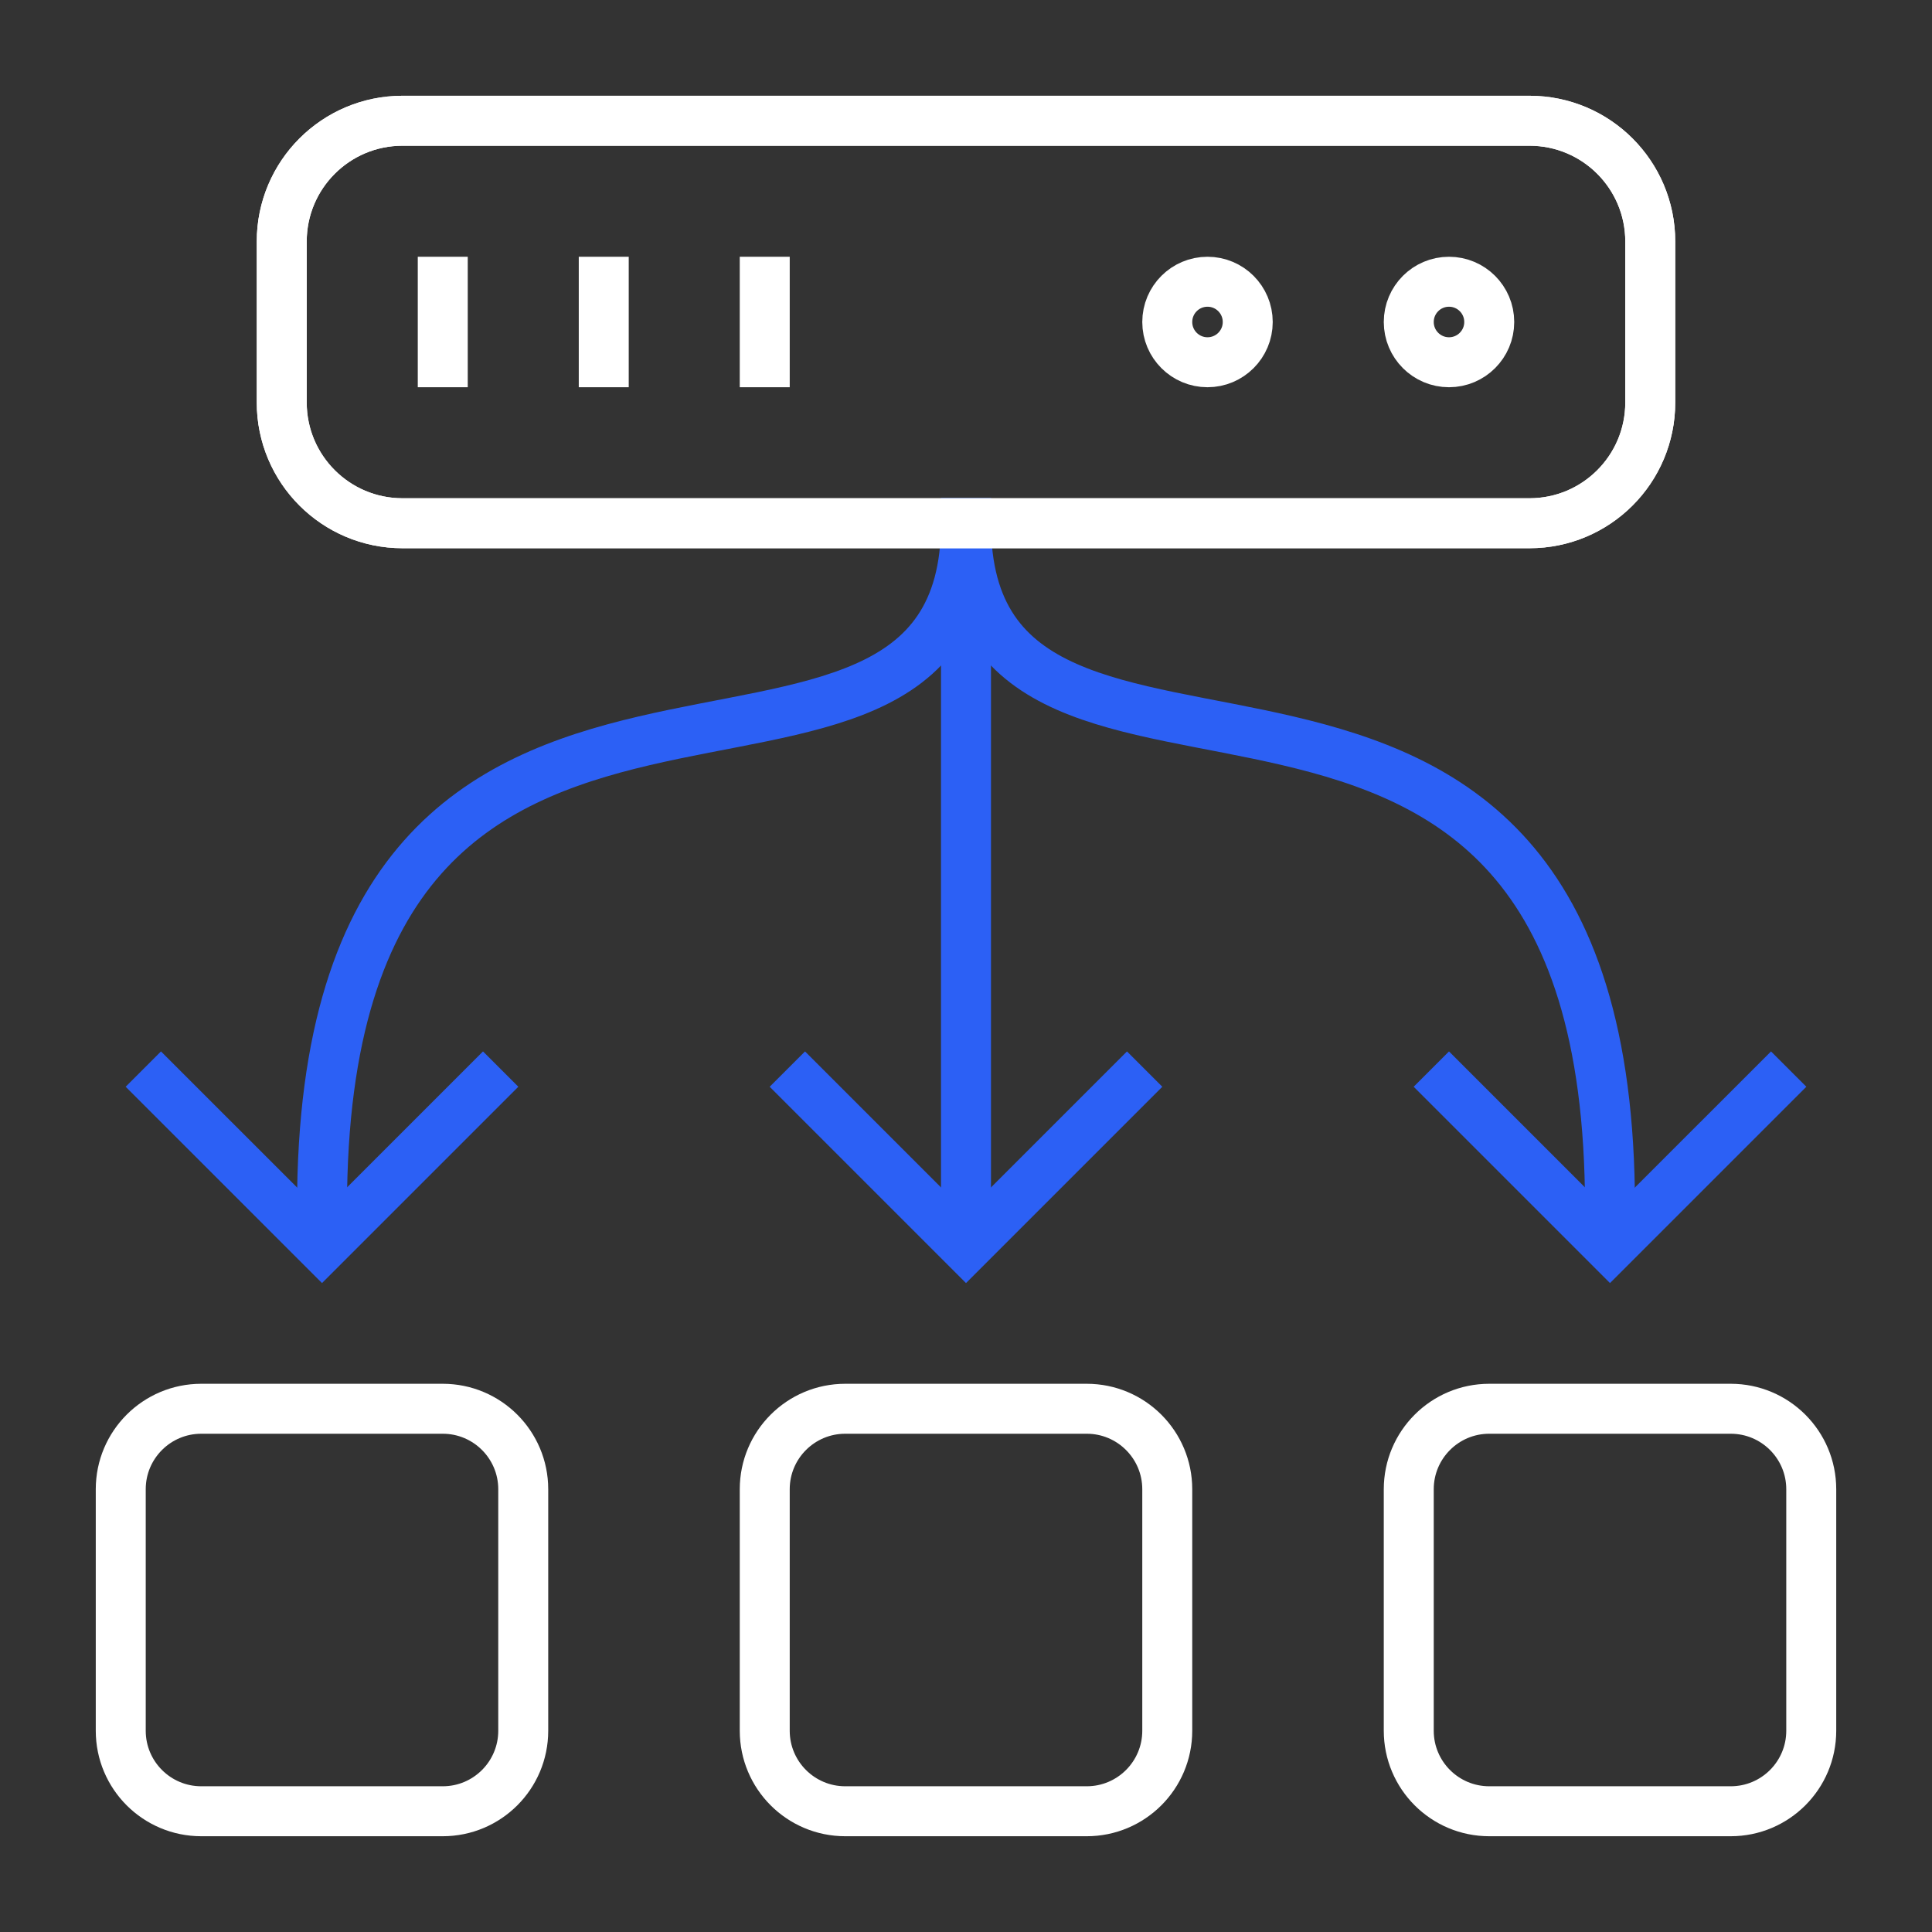 <svg width="58" height="58" viewBox="0 0 58 58" fill="none" xmlns="http://www.w3.org/2000/svg">
<rect x="0" y="0" width="58" height="58" fill="#333333" stroke="none"/>
<path d="M32.625 54.375H25.375C24.04 54.375 22.958 53.293 22.958 51.958V44.708C22.958 43.374 24.04 42.292 25.375 42.292H32.625C33.96 42.292 35.042 43.374 35.042 44.708V51.958C35.042 53.293 33.96 54.375 32.625 54.375Z" stroke="white" stroke-width="1.5" stroke-miterlimit="10" stroke-linecap="square"/>
<path d="M13.292 54.375H6.042C4.707 54.375 3.625 53.293 3.625 51.958V44.708C3.625 43.374 4.707 42.292 6.042 42.292H13.292C14.626 42.292 15.708 43.374 15.708 44.708V51.958C15.708 53.293 14.626 54.375 13.292 54.375Z" stroke="white" stroke-width="1.5" stroke-miterlimit="10" stroke-linecap="square"/>
<path d="M51.958 54.375H44.708C43.374 54.375 42.292 53.293 42.292 51.958V44.708C42.292 43.374 43.374 42.292 44.708 42.292H51.958C53.293 42.292 54.375 43.374 54.375 44.708V51.958C54.375 53.293 53.293 54.375 51.958 54.375Z" stroke="white" stroke-width="1.5" stroke-miterlimit="10" stroke-linecap="square"/>
<path d="M29 15.708V36.25" stroke="#2C60F5" stroke-width="1.5" stroke-miterlimit="10" stroke-linecap="square"/>
<path d="M29 15.708C29 26.734 48.333 15.255 48.333 36.25" stroke="#2C60F5" stroke-width="1.5" stroke-miterlimit="10" stroke-linecap="square"/>
<path d="M29 15.708C29 26.734 9.667 15.255 9.667 36.25" stroke="#2C60F5" stroke-width="1.5" stroke-miterlimit="10" stroke-linecap="square"/>
<path d="M4.833 32.625L9.667 37.458L14.5 32.625" stroke="#2C60F5" stroke-width="1.5" stroke-miterlimit="10" stroke-linecap="square"/>
<path d="M24.167 32.625L29 37.458L33.833 32.625" stroke="#2C60F5" stroke-width="1.5" stroke-miterlimit="10" stroke-linecap="square"/>
<path d="M43.5 32.625L48.333 37.458L53.167 32.625" stroke="#2C60F5" stroke-width="1.5" stroke-miterlimit="10" stroke-linecap="square"/>
<path d="M45.917 15.708H12.083C10.081 15.708 8.458 14.085 8.458 12.083V7.25C8.458 5.248 10.081 3.625 12.083 3.625H45.917C47.919 3.625 49.542 5.248 49.542 7.25V12.083C49.542 14.085 47.919 15.708 45.917 15.708Z" stroke="white" stroke-width="1.5" stroke-miterlimit="10" stroke-linecap="square"/>
<path d="M13.292 8.458V10.875" stroke="white" stroke-width="1.5" stroke-miterlimit="10" stroke-linecap="square"/>
<path d="M18.125 8.458V10.875" stroke="white" stroke-width="1.5" stroke-miterlimit="10" stroke-linecap="square"/>
<path d="M22.958 8.458V10.875" stroke="white" stroke-width="1.5" stroke-miterlimit="10" stroke-linecap="square"/>
<path d="M43.5 10.875C44.167 10.875 44.708 10.334 44.708 9.667C44.708 8.999 44.167 8.458 43.5 8.458C42.833 8.458 42.292 8.999 42.292 9.667C42.292 10.334 42.833 10.875 43.5 10.875Z" stroke="white" stroke-width="1.5" stroke-miterlimit="10" stroke-linecap="square"/>
<path d="M36.25 10.875C36.917 10.875 37.458 10.334 37.458 9.667C37.458 8.999 36.917 8.458 36.25 8.458C35.583 8.458 35.042 8.999 35.042 9.667C35.042 10.334 35.583 10.875 36.25 10.875Z" stroke="white" stroke-width="1.5" stroke-miterlimit="10" stroke-linecap="square"/>
<path d="M45.917 15.708H12.083C10.081 15.708 8.458 14.085 8.458 12.083V7.25C8.458 5.248 10.081 3.625 12.083 3.625H45.917C47.919 3.625 49.542 5.248 49.542 7.25V12.083C49.542 14.085 47.919 15.708 45.917 15.708Z" stroke="white" stroke-width="1.5" stroke-miterlimit="10" stroke-linecap="square"/>
</svg>
